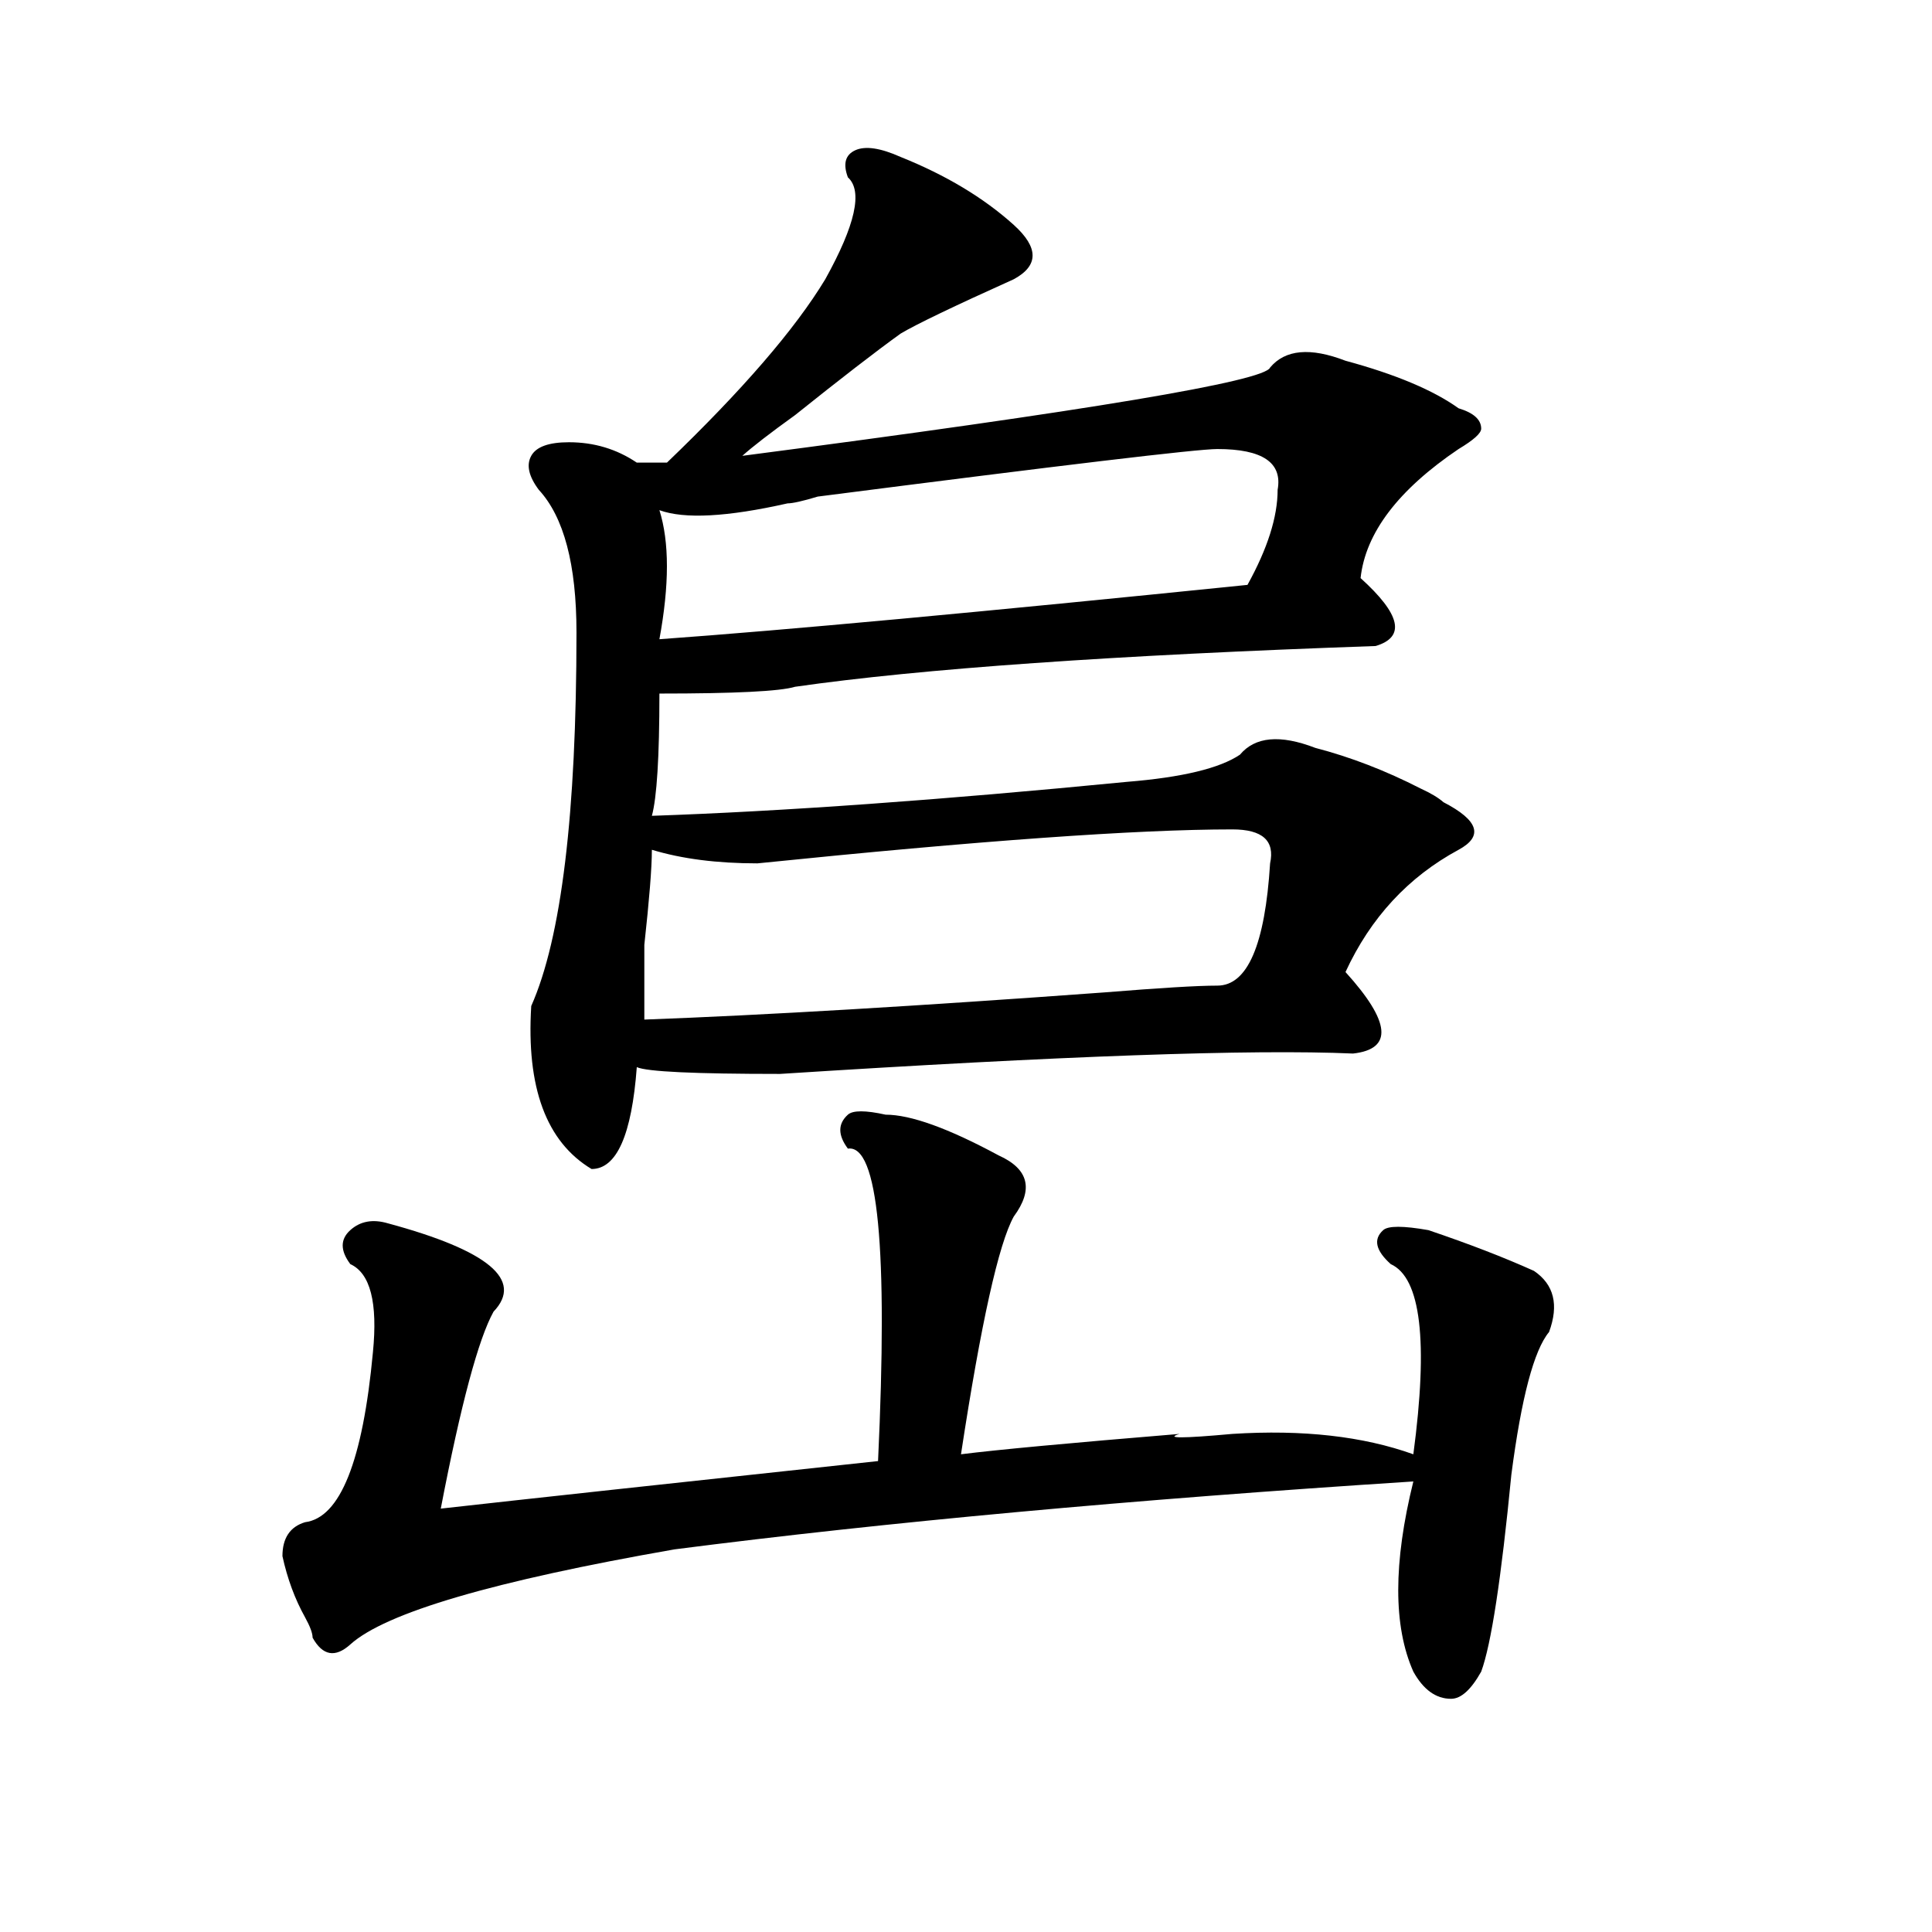 <?xml version="1.0" encoding="utf-8"?>
<!-- Generator: Adobe Illustrator 16.0.0, SVG Export Plug-In . SVG Version: 6.00 Build 0)  -->
<!DOCTYPE svg PUBLIC "-//W3C//DTD SVG 1.1//EN" "http://www.w3.org/Graphics/SVG/1.1/DTD/svg11.dtd">
<svg version="1.1" id="图层_1" xmlns="http://www.w3.org/2000/svg" xmlns:xlink="http://www.w3.org/1999/xlink" x="0px" y="0px"
	 width="1000px" height="1000px" viewBox="0 0 1000 1000" enable-background="new 0 0 1000 1000" xml:space="preserve">
<path d="M458.379,576.953c12.987,0,32.499,7.031,58.535,21.094c15.609,7.031,18.17,17.578,7.805,31.641
	c-7.805,14.063-16.951,55.097-27.316,123.047c18.17-2.307,55.913-5.822,113.168-10.547c-7.805,2.362,1.28,2.362,27.316,0
	c36.401-2.307,67.62,1.209,93.656,10.547c7.805-58.557,3.902-91.406-11.707-98.438c-7.805-7.031-9.146-12.854-3.902-17.578
	c2.561-2.307,10.365-2.307,23.414,0c20.792,7.031,39.023,14.063,54.633,21.094c10.365,7.031,12.987,17.578,7.805,31.641
	c-7.805,9.394-14.329,34.003-19.512,73.828c-5.244,53.888-10.427,87.891-15.609,101.953c-5.244,9.338-10.427,14.063-15.609,14.063
	c-7.805,0-14.329-4.725-19.512-14.063c-10.427-23.456-10.427-56.25,0-98.438c-145.729,9.394-273.164,21.094-382.43,35.156
	c-93.656,16.369-149.631,32.794-167.801,49.219c-7.805,7.031-14.329,5.822-19.512-3.516c0-2.362-1.342-5.878-3.902-10.547
	c-5.244-9.394-9.146-19.94-11.707-31.641c0-9.338,3.902-15.216,11.707-17.578c18.17-2.307,29.877-31.641,35.121-87.891
	c2.561-25.763-1.342-40.979-11.707-45.703c-5.244-7.031-5.244-12.854,0-17.578c5.183-4.669,11.707-5.822,19.512-3.516
	c52.011,14.063,70.242,29.334,54.633,45.703c-7.805,14.063-16.951,48.065-27.316,101.953c41.584-4.669,117.07-12.854,226.336-24.609
	c5.183-110.138,0-164.025-15.609-161.719c-5.244-7.031-5.244-12.854,0-17.578C441.428,574.646,447.952,574.646,458.379,576.953z
	 M466.184,81.25c23.414,9.394,42.926,21.094,58.535,35.156c12.987,11.756,12.987,21.094,0,28.125
	c-31.219,14.063-50.73,23.456-58.535,28.125c-13.049,9.394-31.219,23.456-54.633,42.188c-13.049,9.394-22.134,16.425-27.316,21.094
	c179.508-23.4,270.542-38.672,273.164-45.703c7.805-9.338,20.792-10.547,39.023-3.516c25.975,7.031,45.486,15.271,58.535,24.609
	c7.805,2.362,11.707,5.878,11.707,10.547c0,2.362-3.902,5.878-11.707,10.547c-31.219,21.094-48.17,43.396-50.73,66.797
	c20.792,18.787,23.414,30.487,7.805,35.156c-135.302,4.725-235.482,11.756-300.48,21.094c-7.805,2.362-31.219,3.516-70.242,3.516
	c0,32.85-1.342,53.943-3.902,63.281c67.62-2.307,149.569-8.185,245.848-17.578c28.597-2.307,48.108-7.031,58.535-14.063
	c7.805-9.338,20.792-10.547,39.023-3.516c18.17,4.725,36.401,11.756,54.633,21.094c5.183,2.362,9.085,4.725,11.707,7.031
	c18.17,9.394,20.792,17.578,7.805,24.609c-26.036,14.063-45.548,35.156-58.535,63.281c23.414,25.818,24.694,39.881,3.902,42.188
	c-52.072-2.307-150.911,1.209-296.578,10.547c-44.268,0-68.962-1.153-74.145-3.516c-2.622,35.156-10.427,52.734-23.414,52.734
	c-23.414-14.063-33.841-42.188-31.219-84.375c15.609-35.156,23.414-99.591,23.414-193.359c0-35.156-6.524-59.766-19.512-73.828
	c-5.244-7.031-6.524-12.854-3.902-17.578c2.561-4.669,9.085-7.031,19.512-7.031c12.987,0,24.694,3.516,35.121,10.547
	c7.805,0,12.987,0,15.609,0c39.023-37.463,66.34-69.104,81.949-94.922c15.609-28.125,19.512-45.703,11.707-52.734
	c-2.622-7.031-1.342-11.7,3.902-14.063C447.952,75.428,455.757,76.581,466.184,81.25z M637.887,429.297
	c-49.45,0-131.399,5.878-245.848,17.578c-20.854,0-39.023-2.307-54.633-7.031c0,9.394-1.342,25.818-3.902,49.219
	c0,18.787,0,31.641,0,38.672c62.438-2.307,141.765-7.031,238.043-14.063c28.597-2.307,48.108-3.516,58.535-3.516
	c15.609,0,24.694-21.094,27.316-63.281C659.959,435.175,653.496,429.297,637.887,429.297z M630.082,232.422
	c-10.427,0-79.389,8.24-206.824,24.609c-7.805,2.362-13.049,3.516-15.609,3.516c-31.219,7.031-53.353,8.24-66.34,3.516
	c5.183,16.425,5.183,38.672,0,66.797c64.998-4.669,166.459-14.063,304.383-28.125c10.365-18.731,15.609-35.156,15.609-49.219
	C663.861,239.453,653.496,232.422,630.082,232.422z"/>
</svg>
